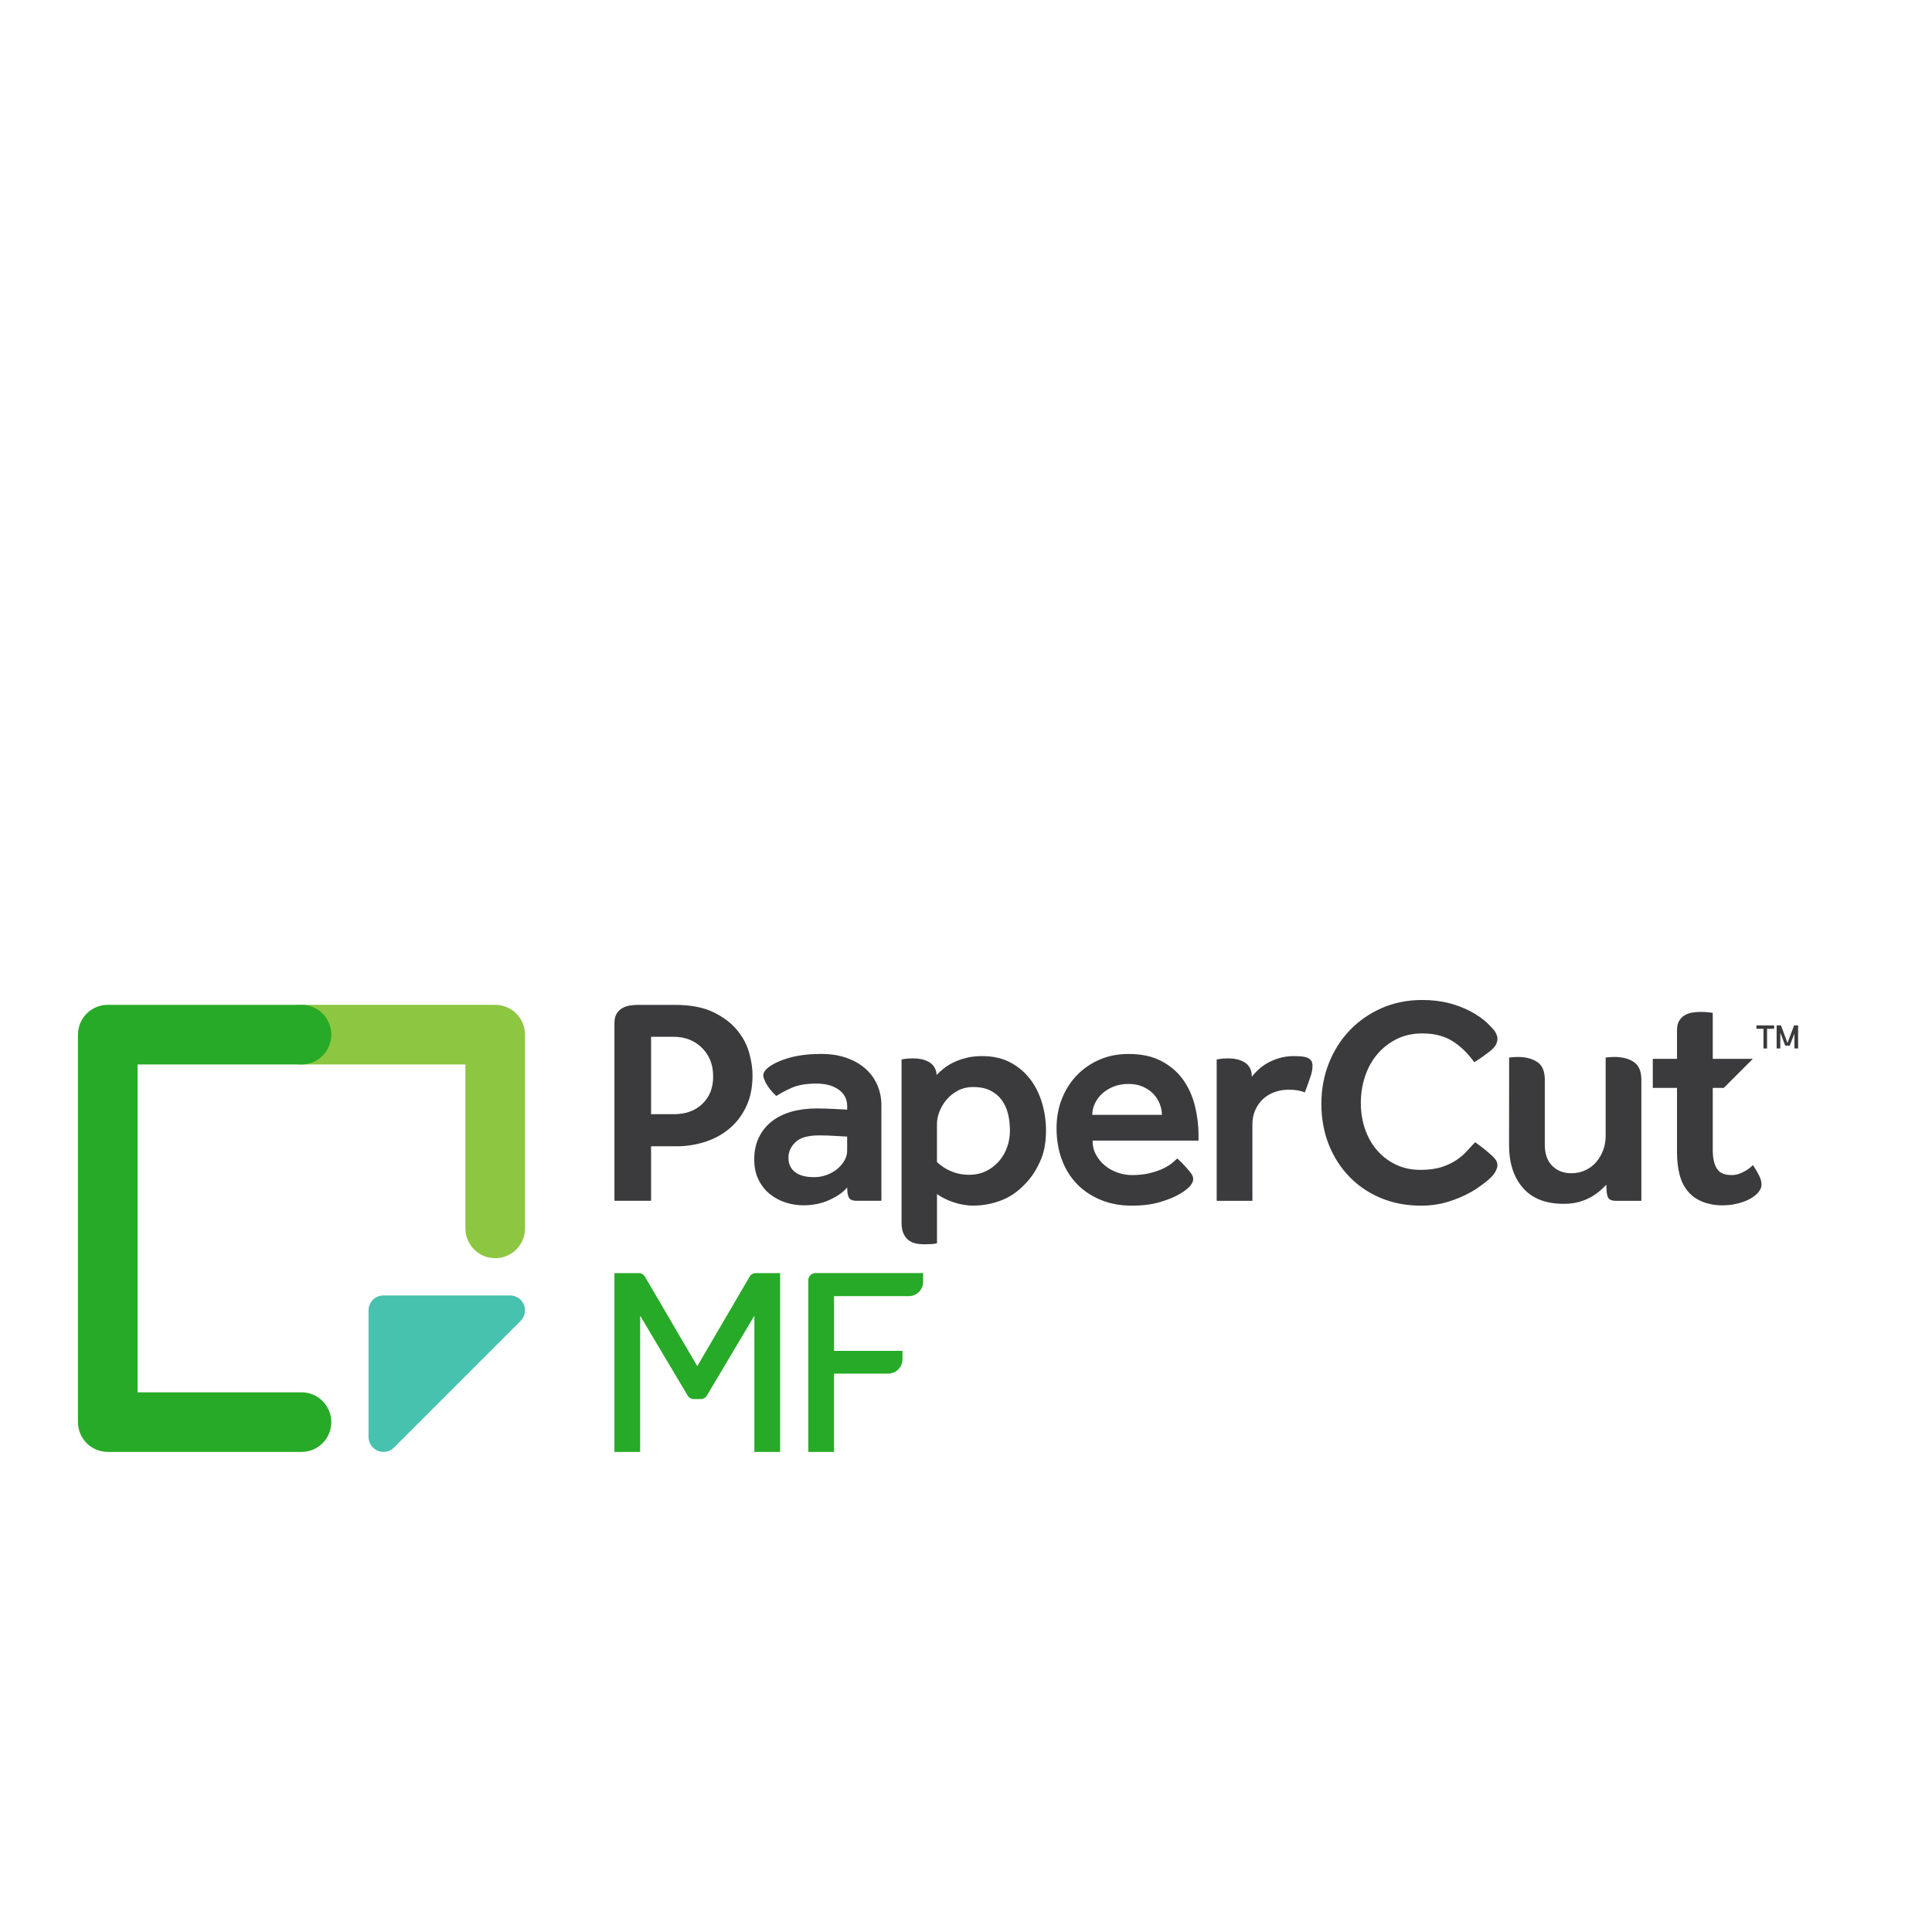 <?xml version="1.0" encoding="UTF-8"?>
<svg xmlns="http://www.w3.org/2000/svg" id="Layer_3" width="1000" height="1000" viewBox="0 0 1000 1000">
  <defs>
    <style>.cls-1{fill:#27aa27;}.cls-2{fill:#3b3b3d;}.cls-3{fill:#8dc640;}.cls-4{fill:#46c2ae;}</style>
  </defs>
  <path class="cls-2" d="m447.74,552.96c-2.72-2.35-5.98-4.18-9.79-5.48-3.81-1.31-8.07-1.96-12.77-1.96-4.39,0-8.23.29-11.52.86-1.34.24-2.63.47-3.84.78-2.95.77-5.55,1.68-7.79,2.74-2.24,1.05-3.98,2.18-5.23,3.38-1.24,1.19-1.82,2.38-1.73,3.57.06.84.53,2.1,1.38,3.78.86,1.67,2.97,4.49,5.37,6.67,2.4-1.57,5.17-3.03,8.31-4.39,3.13-1.36,7.31-2.04,12.54-2.04,4.7,0,8.51,1.05,11.44,3.13,2.92,2.09,4.39,4.96,4.39,8.62v1.73c-1.99-.11-3.92-.21-5.8-.31-1.67-.1-3.4-.18-5.17-.23-1.78-.05-3.39-.08-4.86-.08-4.81,0-9.19.58-13.16,1.72-3.97,1.15-7.37,2.85-10.19,5.1-2.82,2.25-5.01,5.01-6.58,8.3-1.57,3.29-2.35,7.03-2.35,11.21s.76,7.63,2.27,10.65c1.51,3.03,3.5,5.51,5.96,7.44,2.45,1.93,5.17,3.37,8.15,4.31,2.98.94,5.98,1.41,9.01,1.41,5.01,0,9.56-.94,13.63-2.82,4.07-1.88,7.1-4.02,9.09-6.42,0,2.23.28,4,.84,5.16.56,1.16,1.91,1.74,4.05,1.74h12.82v-49.36c0-3.86-.73-7.44-2.19-10.73-1.46-3.29-3.55-6.11-6.27-8.46Zm-9.25,42.54c0,1.88-.5,3.66-1.49,5.33-.99,1.67-2.27,3.13-3.84,4.39-1.57,1.25-3.37,2.25-5.4,2.98-2.04.73-4.15,1.1-6.34,1.1-4.39,0-7.71-.89-9.95-2.66-2.25-1.78-3.37-4.23-3.37-7.37s1.2-5.72,3.6-8.07c2.4-2.35,6.58-3.53,12.54-3.53,1.15,0,2.53.03,4.15.08,1.62.05,3.16.13,4.62.24,1.77.11,3.6.21,5.48.31v7.21Zm490.13-64.75l-3.42,9.1-3.36-9.1h-2.26v11.93h1.91v-8.12l2.55,6.67h2.32l2.43-6.21v7.66h1.91v-11.93h-2.09Zm-547.13,2.38c-3.03-3.67-7.14-6.75-12.32-9.26-5.18-2.5-11.85-3.75-20-3.75h-18.9c-1.45,0-2.9.12-4.35.35-1.45.24-2.76.71-3.94,1.41-1.18.71-2.13,1.67-2.86,2.89-.72,1.22-1.09,2.81-1.09,4.78v91.96h18.96v-28.2h13.57c4.54,0,9.14-.7,13.8-2.1,4.66-1.4,8.85-3.58,12.58-6.55,3.73-2.97,6.75-6.78,9.08-11.44,2.33-4.66,3.49-10.25,3.49-16.77,0-3.49-.58-7.34-1.74-11.53-1.17-4.19-3.26-8.12-6.29-11.79Zm-17.87,38.15c-3.68,3.61-8.61,5.42-14.8,5.42h-11.83v-40.05h11.83c5.8,0,10.64,1.9,14.51,5.71,3.87,3.81,5.8,8.74,5.8,14.8s-1.84,10.51-5.51,14.12Zm545.51-38.78h3.65v10.2h1.85v-10.2h3.65v-1.74h-9.15v1.74Zm-63.51,17.15c-2.63-1.72-5.98-2.58-10.02-2.58-.71,0-1.44.03-2.2.08-.76.05-1.61.13-2.32.23v40.46c0,2.72-.44,5.25-1.33,7.6-.89,2.35-2.12,4.42-3.68,6.19-1.57,1.78-3.45,3.16-5.64,4.15-2.2.99-4.55,1.49-7.05,1.49-4.07,0-7.39-1.28-9.95-3.84-2.56-2.56-3.84-6.19-3.84-10.89v-33.62c.01-4.45-1.31-7.54-3.94-9.26-2.63-1.72-5.97-2.58-10.02-2.58-.71,0-1.44.03-2.2.08-.76.05-1.6.13-2.31.23v11.54l-.03,33.78c0,9.3,2.4,16.69,7.21,22.17,4.8,5.48,11.8,8.22,21,8.22,2.92,0,5.53-.31,7.83-.94,2.29-.63,4.33-1.44,6.11-2.43,1.77-.99,3.34-2.06,4.7-3.21,1.36-1.15,2.51-2.25,3.45-3.29l.11,1.49c0,2.23.28,3.92.83,5.08.56,1.16,1.91,1.74,4.05,1.74h13.19v-62.61c0-4.45-1.31-7.54-3.95-9.26Zm-70.65-10.82c.2-1.02.12-2.01-.22-2.98-.35-.96-.81-1.83-1.4-2.59-.53-.67-2-2.2-3.06-3.26-2.57-2.57-5.66-4.65-9.06-6.47-3.4-1.83-7.18-3.27-11.34-4.34-4.17-1.06-8.74-1.6-13.71-1.6-7.71,0-14.77,1.42-21.17,4.27-6.4,2.84-11.9,6.7-16.52,11.57-4.62,4.87-8.2,10.56-10.74,17.06-2.54,6.5-3.81,13.45-3.81,20.86s1.27,14.62,3.81,21.02c2.54,6.4,6.09,11.95,10.66,16.68,4.57,4.72,10,8.4,16.29,11.04,6.3,2.64,13.25,3.96,20.87,3.96,4.87,0,9.49-.66,13.86-1.98,4.36-1.32,8.36-3.05,12.03-5.1,3.87-2.16,8.97-6.05,10.8-8.12.81-.91,1.35-1.65,1.64-2.19.54-1,.9-1.86,1.07-2.6.17-.73.11-1.55-.15-2.46-.18-.63-.57-1.28-1.14-1.95-.58-.67-1.24-1.3-1.94-1.94-3.42-3.13-7.42-5.95-8.19-6.49-1.2,1.21-2.54,2.64-3.99,4.29-1.45,1.66-3.26,3.24-5.42,4.74-2.16,1.51-4.77,2.76-7.83,3.77-3.06,1-6.75,1.5-11.07,1.5-4.72,0-8.96-.9-12.72-2.71-3.76-1.81-7-4.26-9.71-7.38-2.71-3.11-4.8-6.77-6.25-10.99-1.46-4.22-2.19-8.73-2.19-13.55s.73-9.41,2.19-13.78c1.45-4.37,3.56-8.18,6.32-11.44,2.76-3.26,6.1-5.87,10.01-7.83,3.91-1.96,8.33-2.94,13.25-2.94,6.42,0,11.77,1.41,16.04,4.22,4.12,2.71,7.74,6.27,10.88,10.66h0c2.22-1.19,7.75-5.22,9.23-6.57,1.48-1.35,2.37-2.8,2.68-4.38Zm-96.54,9.89c-.5-.58-1.15-1.03-1.93-1.33-.78-.3-1.67-.47-2.51-.55-.85-.08-2.54-.21-3.98-.21-3.03,0-5.72.37-8.07,1.1-2.35.73-4.42,1.62-6.19,2.66-1.78,1.05-3.32,2.19-4.62,3.45-1.31,1.25-2.38,2.4-3.21,3.45,0,0-.02-1.64-.23-2.49-.56-2.35-1.91-4.13-4.07-5.27-2.16-1.14-4.72-1.71-7.66-1.71-1.01,0-1.89.02-2.62.07-.74.05-1.38.12-1.93.21-.64.09-1.2.18-1.66.28v73.16h18.49v-39.65c0-2.71.5-5.17,1.49-7.37.99-2.19,2.32-4.07,4-5.64,1.67-1.57,3.66-2.77,5.95-3.6s4.7-1.25,7.21-1.25c1.78,0,3.32.11,4.62.31,1.31.21,2.59.57,3.84,1.1.63-1.37,2.73-7.37,3.31-9.28.58-1.91.76-3.76.65-5.19-.07-.91-.36-1.66-.86-2.24Zm228.93,54.32c-.28.29-.79.74-1.5,1.33-.71.59-1.54,1.16-2.49,1.7-.95.54-2.02,1.03-3.2,1.48-1.19.44-2.45.66-3.77.66-3.97,0-6.35-1.12-7.76-3.36-1.41-2.25-2.12-5.46-2.12-9.64v-32.12h5.72l15.04-15.04h-20.76v-23.82c-.63-.08-1.31-.15-2.04-.23-.63-.08-1.31-.14-2.04-.18-.72-.04-1.45-.06-2.18-.06-1.45,0-2.9.12-4.35.35-1.45.24-2.76.71-3.94,1.41-1.18.71-2.13,1.67-2.86,2.89-.72,1.22-1.09,2.81-1.09,4.78v14.86h-12.54v15.04h12.54v33.38c0,4.07.41,7.81,1.25,11.21.83,3.39,2.22,6.3,4.15,8.7,1.93,2.41,4.47,4.26,7.6,5.56,2.81,1.17,6.51,1.94,10.09,1.94s5.84-.32,8.4-.97c2.57-.65,4.75-1.49,6.55-2.53,1.8-1.04,3.2-2.19,4.2-3.43,1-1.24,1.5-2.51,1.5-3.81,0-1.39-.38-2.88-1.14-4.46-.76-1.58-1.85-3.46-3.28-5.63Zm-374.13-44.42c-2.72-3.61-6.14-6.5-10.26-8.7-4.13-2.19-9.01-3.29-14.65-3.29-3.03,0-5.78.31-8.23.94-2.46.63-4.65,1.41-6.58,2.35-1.93.94-3.61,1.98-5.02,3.13-1.41,1.15-2.77,2.34-3.71,3.38-.03-.53-.09-1.19-.19-1.64-.56-2.35-1.91-4.13-4.07-5.27-2.16-1.14-4.72-1.71-7.66-1.71-1.01,0-1.89.02-2.62.07-.74.05-1.38.12-1.93.21-.64.09-1.2.18-1.66.28v84.48c0,2.25.31,4.09.94,5.53.63,1.44,1.48,2.58,2.56,3.44,1.08.86,2.31,1.44,3.71,1.75,1.39.31,2.86.47,4.39.47s2.92-.05,4.18-.13c1.26-.09,2.11-.23,2.56-.41v-25.45c4.49,3.25,11.86,5.98,18.65,5.98,5.22,0,10.32-.99,15.28-2.98,4.96-1.98,9.53-5.48,13.71-10.5,2.51-3.03,4.6-6.58,6.27-10.65,1.67-4.07,2.51-8.98,2.51-14.73,0-4.91-.68-9.66-2.04-14.26-1.36-4.59-3.39-8.7-6.11-12.3Zm-11.91,35.02c-.94,2.72-2.32,5.15-4.15,7.29-1.83,2.14-4.05,3.87-6.66,5.17-2.61,1.31-5.59,1.96-8.93,1.96-7.42,0-12.96-3.13-16.61-6.61v-19.71c0-2.09.44-4.26,1.33-6.5.89-2.25,2.14-4.31,3.76-6.19,1.62-1.88,3.58-3.42,5.88-4.62,2.3-1.2,4.86-1.8,7.68-1.8,3.55,0,6.53.6,8.93,1.8,2.4,1.2,4.36,2.82,5.88,4.86,1.51,2.03,2.61,4.41,3.29,7.13.68,2.72,1.02,5.64,1.02,8.78,0,2.93-.47,5.75-1.41,8.46Zm91.05-34.79c-2.82-3.97-6.56-7.18-11.21-9.64-4.65-2.45-10.32-3.68-17-3.68-5.54,0-10.58.99-15.12,2.98-4.54,1.99-8.46,4.7-11.75,8.15-3.29,3.45-5.85,7.5-7.68,12.14-1.83,4.65-2.74,9.69-2.74,15.12,0,5.95.91,11.39,2.74,16.3,1.83,4.91,4.44,9.12,7.83,12.62,3.39,3.5,7.5,6.24,12.3,8.22,4.8,1.99,10.13,2.98,15.98,2.98s10.68-.63,14.81-1.88c4.93-1.5,10.07-3.52,14.03-6.9.78-.66,1.31-1.21,1.62-1.63.57-.76.96-1.44,1.19-2.03.22-.59.28-1.28.16-2.07-.08-.54-.32-1.13-.72-1.75-.4-.62-.88-1.22-1.38-1.84-2.48-3-5.48-5.81-6.05-6.34-.63.63-1.54,1.44-2.74,2.43-1.2.99-2.74,1.93-4.62,2.82-1.88.89-4.15,1.67-6.82,2.35-2.66.68-5.77,1.02-9.32,1.02-2.41,0-4.83-.41-7.29-1.25-2.45-.83-4.65-2.03-6.58-3.6-1.93-1.57-3.5-3.45-4.7-5.64-1.2-2.19-1.8-4.65-1.8-7.36h54.85v-2.67c0-5.22-.63-10.34-1.88-15.36-1.25-5.01-3.29-9.51-6.11-13.48Zm-47.01,18.18c0-1.88.41-3.76,1.25-5.64.83-1.88,2.04-3.58,3.61-5.09,1.57-1.51,3.52-2.77,5.87-3.76,2.35-.99,5.04-1.49,8.07-1.49,2.82,0,5.33.5,7.52,1.49,2.19.99,4,2.25,5.4,3.76,1.41,1.51,2.48,3.21,3.21,5.09.73,1.88,1.1,3.76,1.1,5.64h-36.04Z"></path>
  <path class="cls-1" d="m388.01,660.79l-27.1,46.32-27.1-46.32c-.67-1.14-1.88-1.84-3.2-1.84h-12.59v92.56h13.32v-70.49s24.6,41.34,24.6,41.34c.67,1.12,1.88,1.81,3.19,1.81h3.55c1.31,0,2.52-.69,3.19-1.81l24.59-41.34v70.49h13.33v-92.56h-12.59c-1.32,0-2.54.7-3.2,1.84Zm34.07-1.84c-2.05,0-3.71,1.66-3.71,3.71v88.85h13.32v-40.52h28.01c4.1,0,7.42-3.32,7.42-7.42v-4.38h-35.42v-28.31h38.69c4.1,0,7.42-3.32,7.42-7.42v-4.52h-55.72Z"></path>
  <path class="cls-3" d="m256.32,651.24c-8.52,0-15.43-6.91-15.43-15.43v-84.84h-84.84c-8.52,0-15.43-6.91-15.43-15.43s6.91-15.43,15.43-15.43h100.27c8.52,0,15.43,6.91,15.43,15.43v100.27c0,8.52-6.91,15.43-15.43,15.43Z"></path>
  <path class="cls-1" d="m156.05,751.51H55.78c-8.52,0-15.43-6.91-15.43-15.43v-200.54c0-8.52,6.91-15.43,15.43-15.43h100.27c8.52,0,15.43,6.91,15.43,15.43s-6.91,15.43-15.43,15.43h-84.84v169.69h84.84c8.52,0,15.43,6.91,15.43,15.43s-6.91,15.43-15.43,15.43Z"></path>
  <path class="cls-4" d="m271.16,675.28c-1.19-2.88-4.01-4.76-7.13-4.76h-65.56c-4.26,0-7.71,3.45-7.71,7.71v65.56c0,3.12,1.88,5.93,4.76,7.13.95.39,1.96.59,2.95.59,2.01,0,3.98-.78,5.46-2.26l65.56-65.56c2.21-2.21,2.87-5.52,1.67-8.41Z"></path>
</svg>
